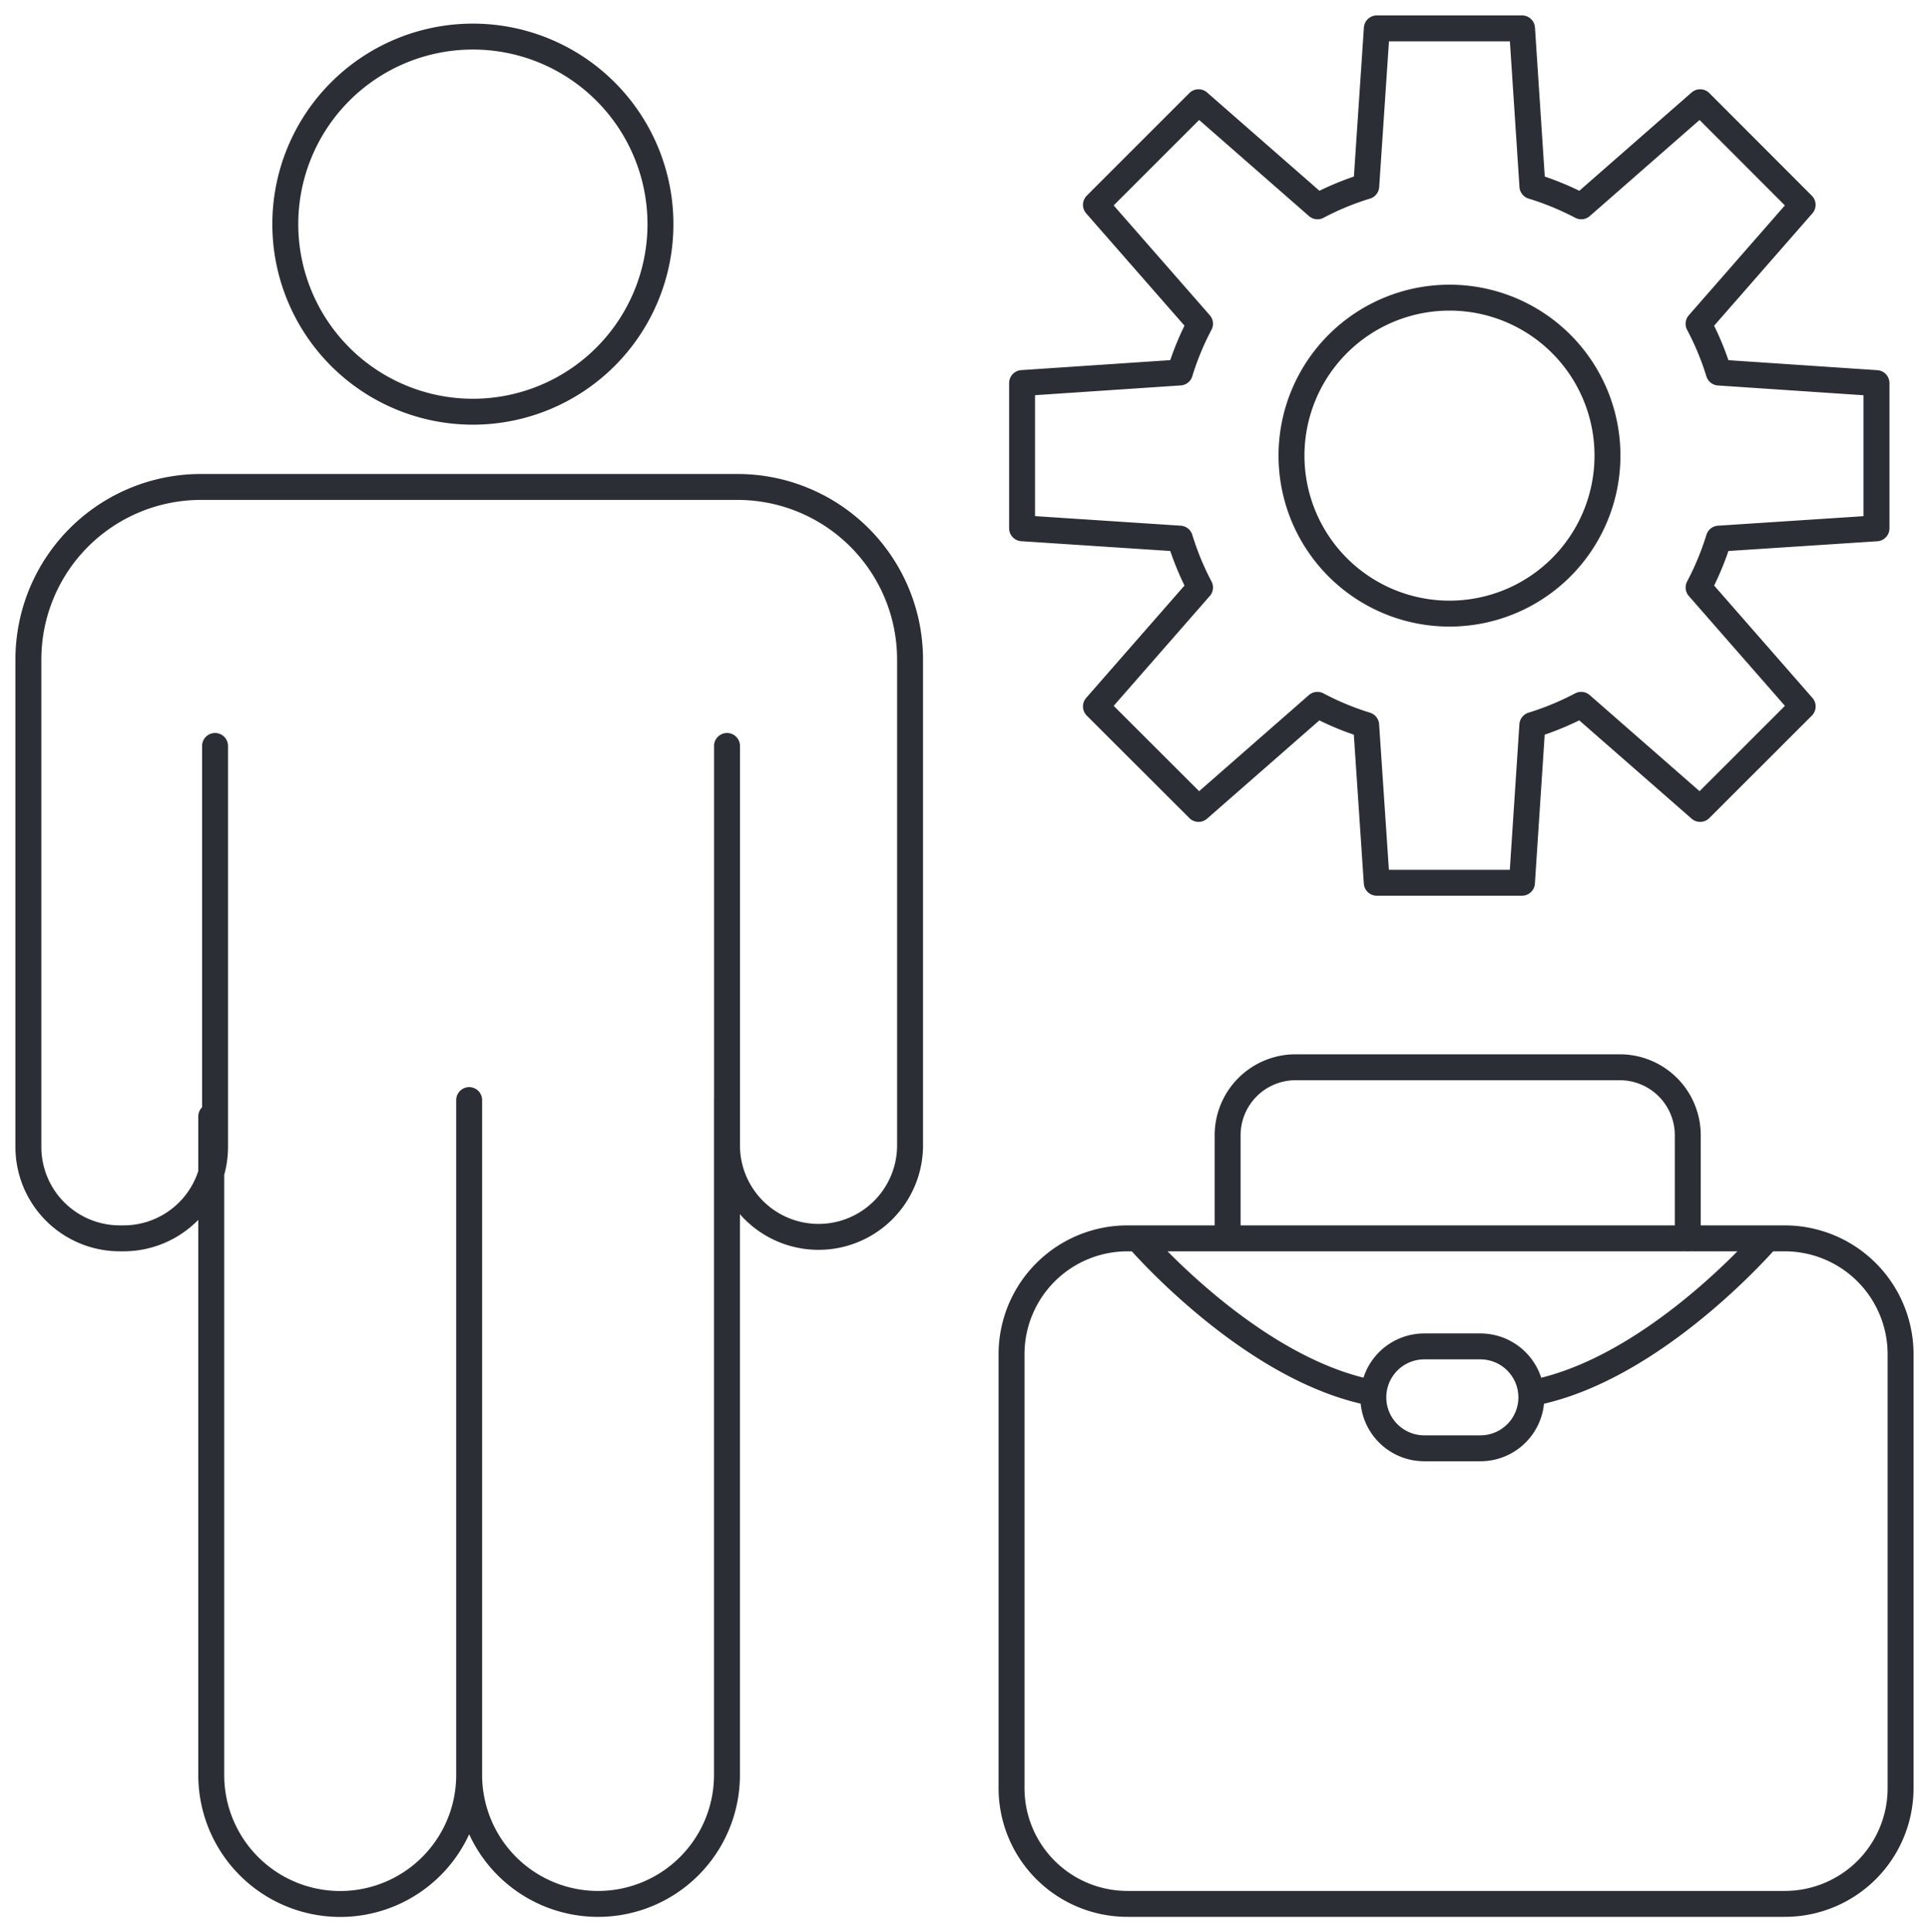 <svg xmlns="http://www.w3.org/2000/svg" xmlns:xlink="http://www.w3.org/1999/xlink" width="74.394" height="74.525" viewBox="0 0 74.394 74.525">
  <defs>
    <clipPath id="clip-path">
      <path id="Path_33015" data-name="Path 33015" d="M0,57.517H74.394V-17.008H0Z" transform="translate(0 17.008)" fill="none"/>
    </clipPath>
  </defs>
  <g id="Group_155767" data-name="Group 155767" transform="translate(0 17.008)">
    <g id="Group_155766" data-name="Group 155766" transform="translate(0 -17.008)" clip-path="url(#clip-path)">
      <g id="Group_155765" data-name="Group 155765" transform="translate(1.095 1.095)">
        <path id="Path_33014" data-name="Path 33014" d="M18.813,5.827a7.234,7.234,0,1,1-7.234-7.234A7.233,7.233,0,0,1,18.813,5.827ZM21.38,25.952V41.415a3.53,3.53,0,0,0,7.059,0v-18.8a6.655,6.655,0,0,0-6.656-6.652H1.089a6.654,6.654,0,0,0-6.652,6.652v18.8a3.525,3.525,0,0,0,3.527,3.527h.145a3.528,3.528,0,0,0,3.527-3.527V25.952m9.8,14.289v25.4a4.971,4.971,0,1,0,9.942,0V39.61m-19.889.631v25.4a4.973,4.973,0,0,0,9.947,0V39.61m37.8-30.948a6.093,6.093,0,1,0,6.1,6.091A6.089,6.089,0,0,0,49.235,8.662Zm10.394,9.294a10.934,10.934,0,0,1-.78,1.884l4.014,4.588L58.91,28.38l-4.588-4.014a10.934,10.934,0,0,1-1.884.78l-.4,6.082h-5.6l-.408-6.082a10.749,10.749,0,0,1-1.88-.78L39.565,28.38l-3.957-3.952,4.014-4.588a10.917,10.917,0,0,1-.776-1.884l-6.086-.4v-5.6l6.086-.408a10.733,10.733,0,0,1,.776-1.88L35.608,5.082l3.957-3.957,4.588,4.014a10.733,10.733,0,0,1,1.88-.776l.408-6.086h5.6l.4,6.086a10.917,10.917,0,0,1,1.884.776L58.91,1.125l3.952,3.957L58.849,9.67a10.748,10.748,0,0,1,.78,1.88l6.082.408v5.6ZM66.64,66.146V49.412a4.468,4.468,0,0,0-4.465-4.469H36.822a4.471,4.471,0,0,0-4.469,4.469V66.146a4.468,4.468,0,0,0,4.469,4.465H62.175A4.464,4.464,0,0,0,66.64,66.146Zm-8.207-21.2V40.964a2.622,2.622,0,0,0-2.62-2.62H43.307a2.622,2.622,0,0,0-2.62,2.62v3.979m-3.47,0s4.355,5.083,9.092,5.968m6.1,0c4.732-.885,9.092-5.968,9.092-5.968M52.4,51.077h0a1.967,1.967,0,0,0-1.967-1.967H48.271a1.965,1.965,0,0,0,0,3.93h2.165A1.964,1.964,0,0,0,52.4,51.077Z" transform="translate(5.563 1.723)" fill="none" stroke="#2b2e34" stroke-linecap="round" stroke-linejoin="round" stroke-width="1"/>
      </g>
    </g>
  </g>
</svg>
